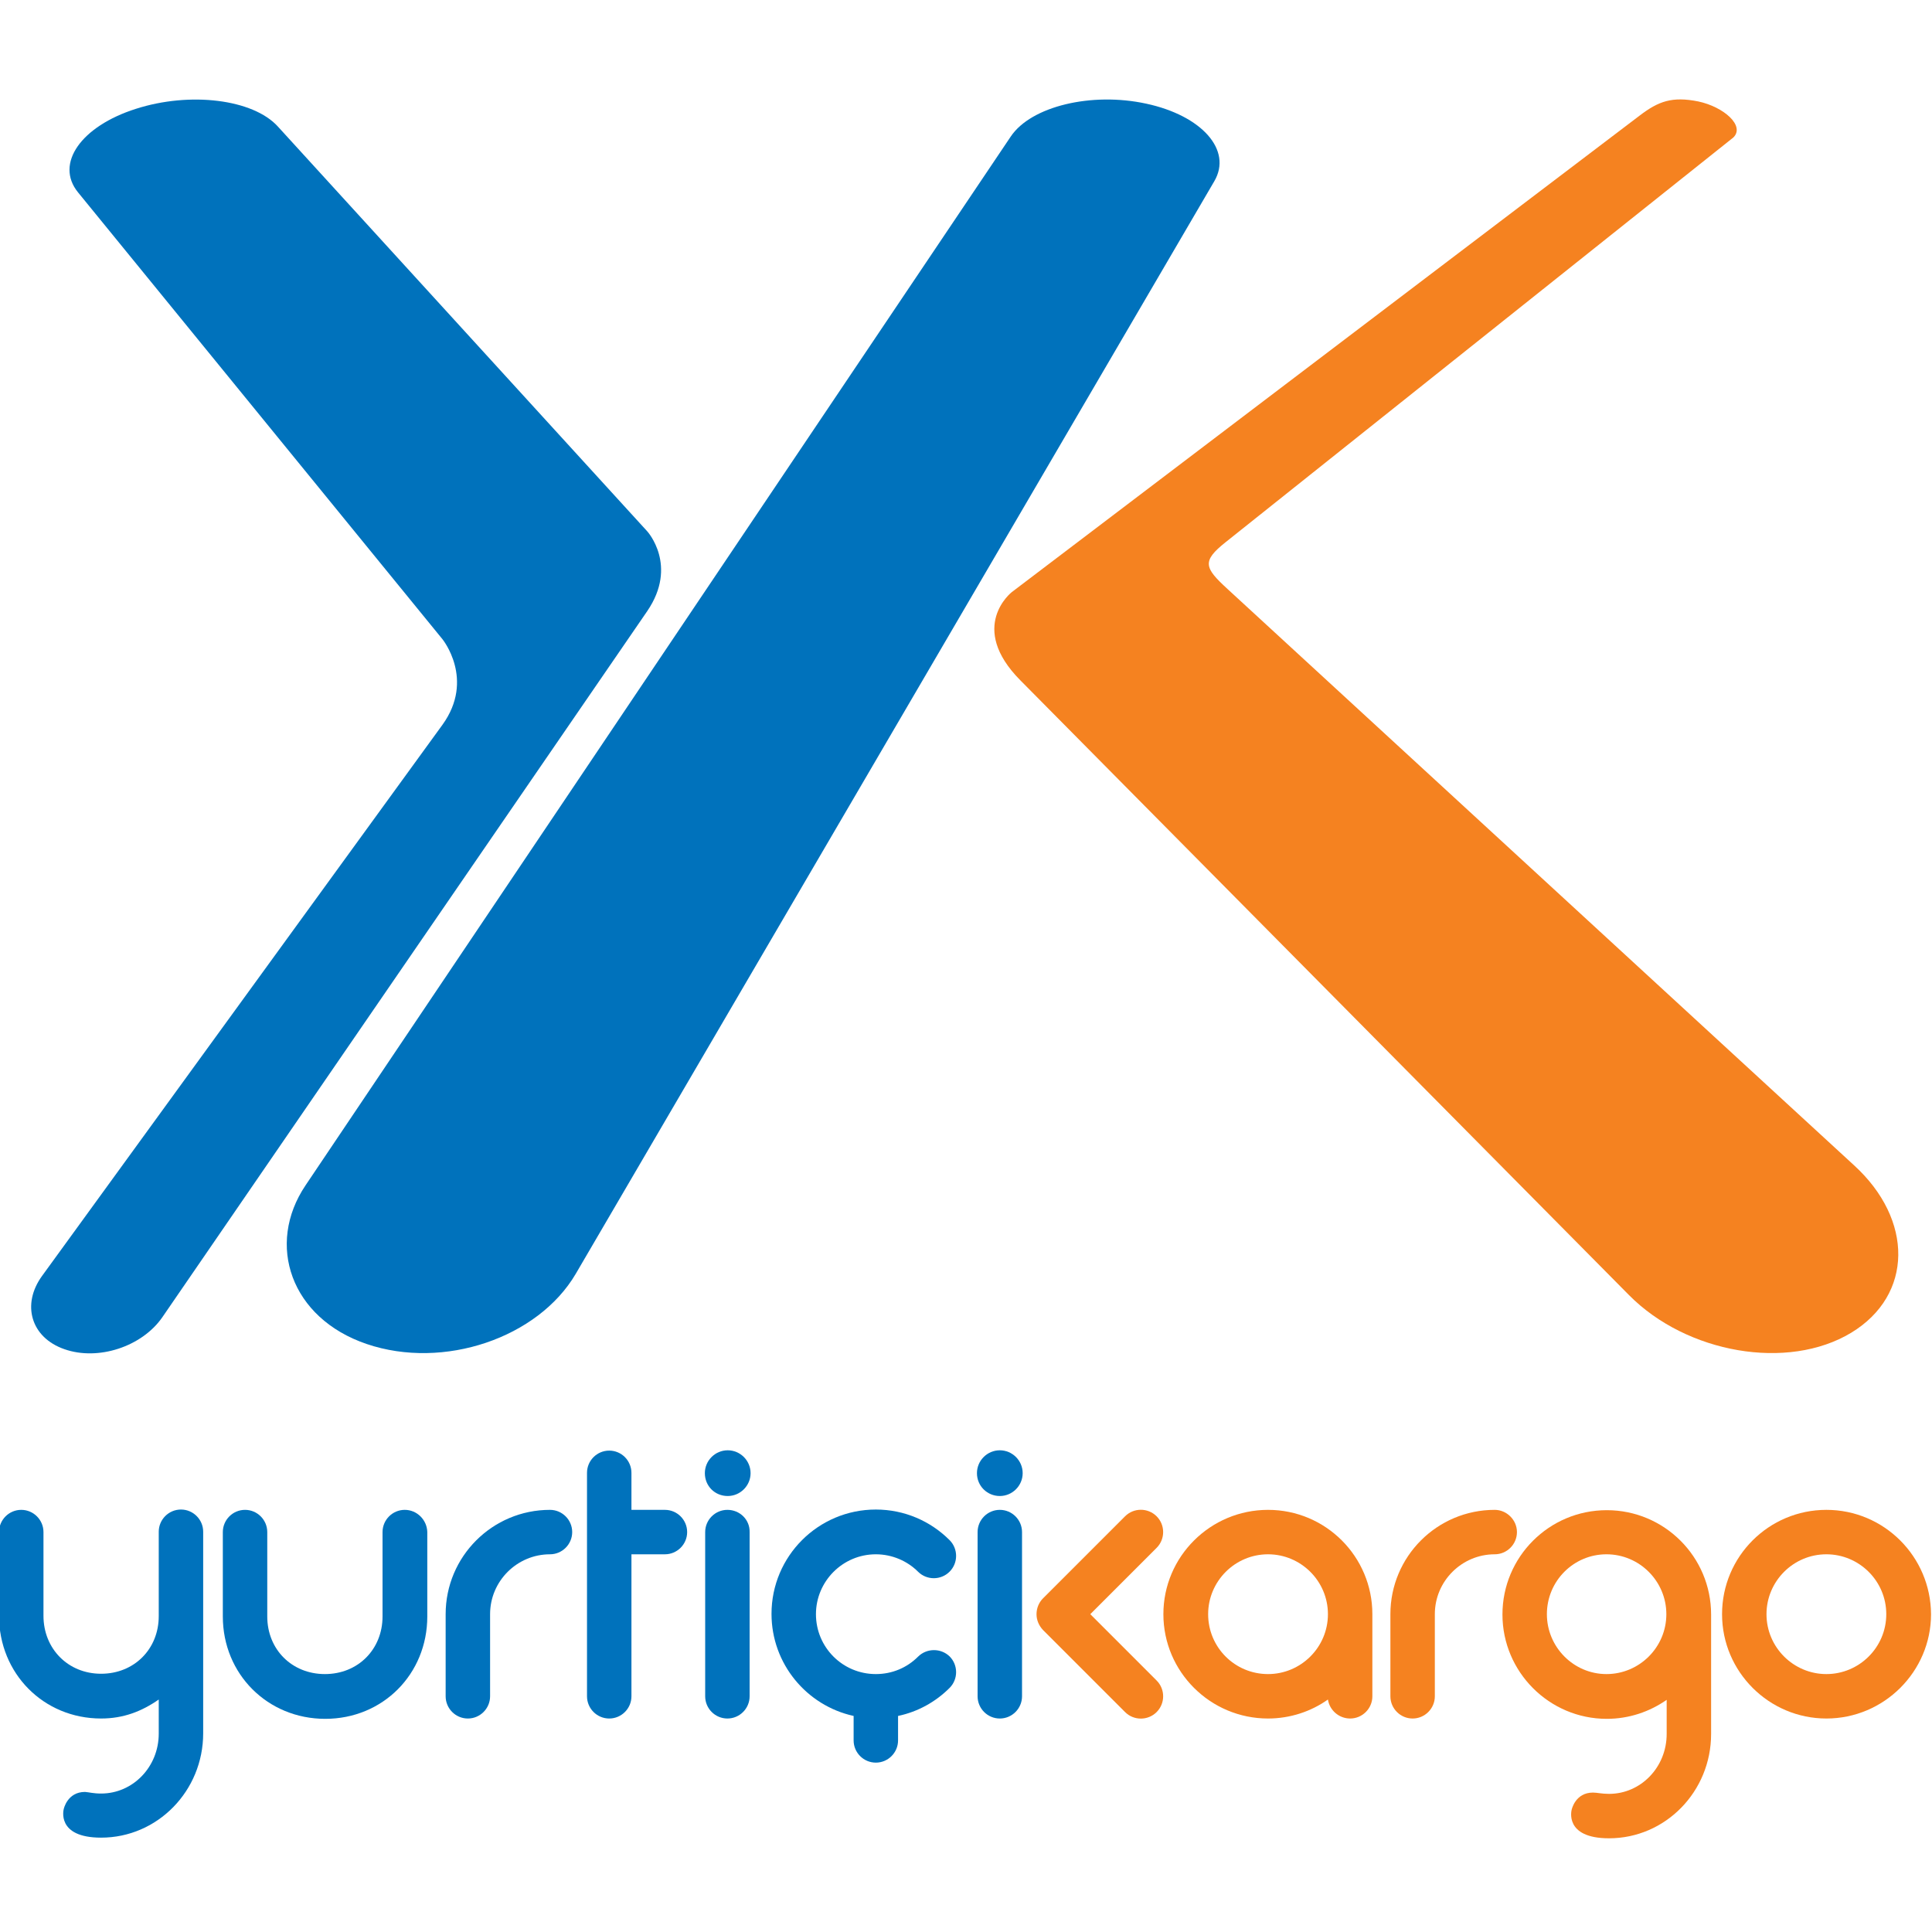 <?xml version="1.0" encoding="utf-8"?>
<!-- Generator: Adobe Illustrator 24.0.0, SVG Export Plug-In . SVG Version: 6.00 Build 0)  -->
<svg version="1.1" id="Layer_1" xmlns="http://www.w3.org/2000/svg" xmlns:xlink="http://www.w3.org/1999/xlink" x="0px" y="0px"
	 viewBox="0 0 60 60" style="enable-background:new 0 0 60 60;" xml:space="preserve">
<style type="text/css">
	.st0{fill:#0072BC;}
	.st1{fill:#F58220;}
</style>
<g>
	<g>
		<path class="st0" d="M37.71,5.63c0.57-0.97-0.39-2.04-2.11-2.41c-1.7-0.37-3.58,0.08-4.21,1.02L9.49,36.81
			c-1.24,1.84-0.46,4.13,1.9,4.93c2.39,0.81,5.32-0.19,6.49-2.18L37.71,5.63z"/>
		<path class="st0" d="M2,41.9c-1.04-0.36-1.34-1.39-0.69-2.28l12.43-17.11c1.02-1.41,0-2.66,0-2.66L2.42,5.97
			C1.7,5.08,2.52,3.92,4.22,3.38c1.68-0.54,3.64-0.3,4.41,0.55L20.1,16.5c0,0,0.97,1.06,0,2.48L5.04,40.91
			C4.41,41.82,3.05,42.27,2,41.9z"/>
		<path class="st1" d="M52.74,3.15c-0.81-0.16-1.23-0.01-1.82,0.44L31.42,18.39c0,0-1.38,1.08,0.27,2.74l18.9,19.09
			c1.79,1.81,4.93,2.36,6.9,1.17c1.93-1.17,1.94-3.51,0.09-5.2l-19.46-17.9c-0.72-0.66-0.8-0.86-0.06-1.45L53.83,4.27
			C54.2,3.91,53.54,3.32,52.74,3.15z"/>
	</g>
	<g>
		<path class="st1" d="M35.92,52.19c0.27,0.27,0.27,0.71,0,0.98c-0.27,0.27-0.71,0.27-0.98,0l-2.55-2.55
			c-0.13-0.14-0.2-0.31-0.2-0.49c0-0.18,0.07-0.36,0.2-0.49l2.55-2.55c0.27-0.27,0.71-0.27,0.98,0c0.27,0.27,0.27,0.71,0,0.98
			l-2.06,2.06L35.92,52.19z"/>
		<path class="st1" d="M47.11,47.58c0,0.38-0.31,0.69-0.69,0.69c-1.02,0-1.86,0.83-1.86,1.86v2.55c0,0.38-0.31,0.69-0.69,0.69
			c-0.38,0-0.69-0.31-0.69-0.69v-2.55c0-1.79,1.45-3.24,3.24-3.24C46.79,46.89,47.11,47.2,47.11,47.58z"/>
		<path class="st1" d="M39.38,46.89c-1.79,0-3.25,1.45-3.25,3.24c0,1.79,1.46,3.24,3.25,3.24c0.69,0,1.34-0.22,1.86-0.59
			c0.05,0.33,0.34,0.59,0.69,0.59c0.38,0,0.69-0.31,0.69-0.69v-2.55C42.62,48.34,41.17,46.89,39.38,46.89z M39.38,51.99
			c-1.03,0-1.86-0.83-1.86-1.86c0-1.02,0.83-1.86,1.86-1.86c1.02,0,1.86,0.83,1.86,1.86C41.24,51.16,40.4,51.99,39.38,51.99z"/>
		<path class="st0" d="M17.77,47.58c0,0.38-0.31,0.69-0.69,0.69c-1.02,0-1.86,0.83-1.86,1.86v2.55c0,0.38-0.31,0.69-0.69,0.69
			c-0.38,0-0.69-0.31-0.69-0.69v-2.55c0-1.79,1.45-3.24,3.24-3.24C17.46,46.89,17.77,47.2,17.77,47.58z"/>
		<path class="st0" d="M12.57,46.89c-0.38,0-0.69,0.31-0.69,0.69v2.62c0,1.02-0.76,1.79-1.79,1.79c-1.02,0-1.79-0.76-1.79-1.79
			v-2.62c0-0.38-0.31-0.69-0.69-0.69c-0.38,0-0.69,0.31-0.69,0.69v2.62c0,1.79,1.39,3.18,3.18,3.18c1.79,0,3.17-1.39,3.17-3.18
			v-2.62C13.26,47.2,12.95,46.89,12.57,46.89z"/>
		<path class="st0" d="M20.65,46.89h-1.04v-1.15c0-0.38-0.31-0.69-0.69-0.69c-0.38,0-0.69,0.31-0.69,0.69v6.94
			c0,0.38,0.31,0.69,0.69,0.69c0.38,0,0.69-0.31,0.69-0.69v-4.41h1.04c0.38,0,0.69-0.31,0.69-0.69
			C21.34,47.2,21.03,46.89,20.65,46.89z"/>
		<g>
			<path class="st0" d="M22.59,46.89c-0.38,0-0.69,0.31-0.69,0.69v5.1c0,0.38,0.31,0.69,0.69,0.69c0.38,0,0.69-0.31,0.69-0.69v-5.1
				C23.29,47.2,22.98,46.89,22.59,46.89z"/>
			<path class="st0" d="M21.89,45.75c0-0.39,0.32-0.71,0.71-0.71c0.39,0,0.71,0.32,0.71,0.71s-0.32,0.71-0.71,0.71
				C22.2,46.46,21.89,46.15,21.89,45.75z"/>
		</g>
		<g>
			<path class="st0" d="M31.05,46.89c-0.38,0-0.69,0.31-0.69,0.69v5.1c0,0.38,0.31,0.69,0.69,0.69c0.38,0,0.69-0.31,0.69-0.69v-5.1
				C31.74,47.2,31.43,46.89,31.05,46.89z"/>
			<path class="st0" d="M30.34,45.75c0-0.39,0.32-0.71,0.71-0.71c0.39,0,0.71,0.32,0.71,0.71s-0.32,0.71-0.71,0.71
				C30.66,46.46,30.34,46.15,30.34,45.75z"/>
		</g>
		<path class="st0" d="M28.51,51.45c-0.34,0.34-0.8,0.54-1.31,0.54c-1.03,0-1.86-0.83-1.86-1.86c0-1.02,0.83-1.86,1.86-1.86
			c0.51,0,0.98,0.21,1.31,0.54c0.27,0.27,0.71,0.27,0.98,0c0.27-0.27,0.27-0.71,0-0.98c-0.59-0.59-1.4-0.95-2.29-0.95
			c-1.79,0-3.24,1.45-3.24,3.24c0,1.55,1.09,2.85,2.55,3.17c0,0.02,0,0.05,0,0.07v0.69c0,0.38,0.31,0.69,0.69,0.69
			c0.38,0,0.69-0.31,0.69-0.69v-0.69c0-0.03,0-0.05,0-0.07c0.62-0.13,1.17-0.44,1.6-0.87c0.27-0.27,0.27-0.71,0-0.98
			C29.22,51.18,28.78,51.18,28.51,51.45z"/>
		<path class="st1" d="M56.72,46.89c-1.79,0-3.24,1.45-3.24,3.24c0,1.79,1.46,3.24,3.24,3.24c1.79,0,3.25-1.46,3.25-3.24
			C59.96,48.34,58.51,46.89,56.72,46.89z M56.72,51.99c-1.02,0-1.86-0.83-1.86-1.86c0-1.02,0.83-1.86,1.86-1.86
			c1.02,0,1.86,0.83,1.86,1.86C58.58,51.16,57.74,51.99,56.72,51.99z"/>
		<path class="st1" d="M53.14,53.85c0,1.79-1.42,3.24-3.17,3.24c-1.41,0-1.16-0.89-1.16-0.89s0.11-0.53,0.66-0.53
			c0.13,0,0.27,0.04,0.5,0.04c0.99,0,1.79-0.83,1.79-1.86l0-1.06c-0.53,0.37-1.17,0.59-1.86,0.59c-1.79,0-3.24-1.46-3.24-3.24
			c0-1.79,1.45-3.24,3.24-3.24c1.79,0,3.24,1.45,3.24,3.24V53.85z M51.75,50.13c0-1.02-0.83-1.86-1.86-1.86
			c-1.02,0-1.85,0.83-1.85,1.86c0,1.02,0.83,1.86,1.85,1.86C50.91,51.99,51.75,51.16,51.75,50.13z"/>
		<path class="st0" d="M3.14,55.7c0.99,0,1.79-0.83,1.79-1.86l0-1.06c-0.53,0.37-1.1,0.59-1.79,0.59c-1.79,0-3.17-1.4-3.17-3.19
			v-2.6c0-0.38,0.31-0.69,0.69-0.69c0.38,0,0.69,0.31,0.69,0.69v2.6c0,1.02,0.76,1.8,1.79,1.8c1.02,0,1.79-0.76,1.79-1.79v-2.62
			c0-0.38,0.31-0.69,0.69-0.69c0.38,0,0.69,0.31,0.69,0.69v6.26c0,1.79-1.42,3.24-3.17,3.24c-1.41,0-1.16-0.89-1.16-0.89
			s0.11-0.53,0.66-0.53C2.77,55.66,2.9,55.7,3.14,55.7z"/>
	</g>
</g>
</svg>
